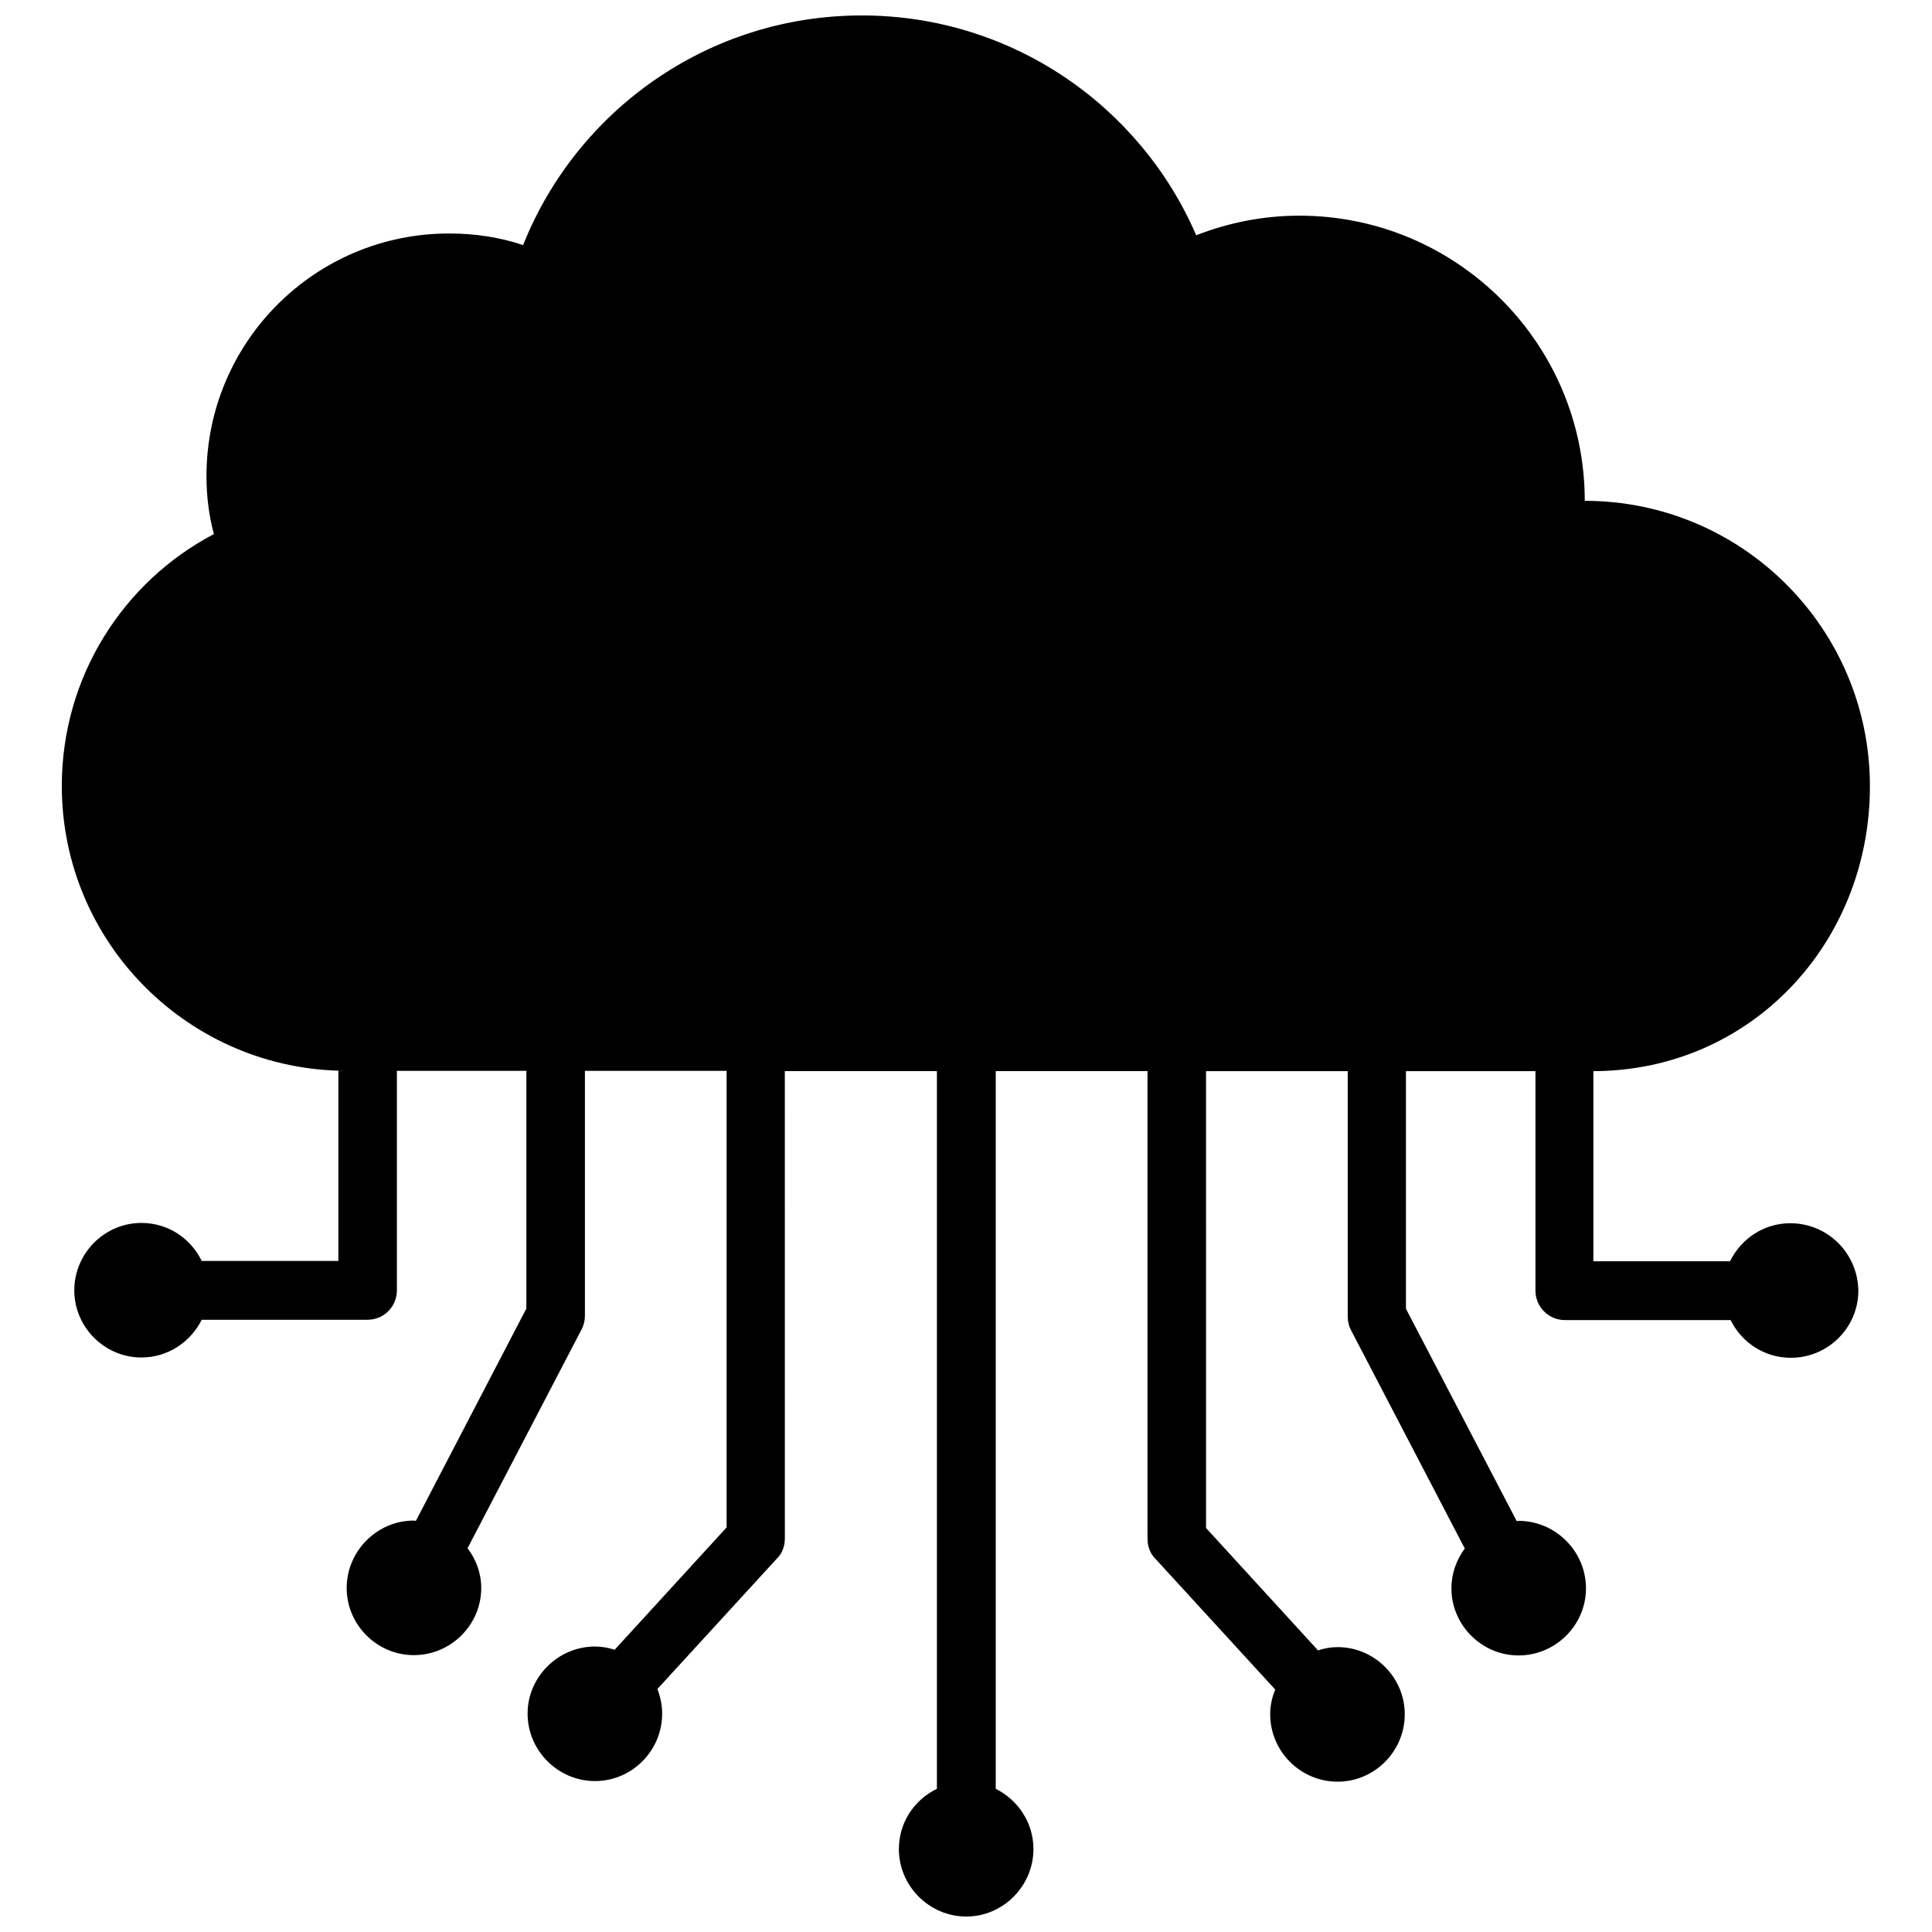 <?xml version="1.0" encoding="UTF-8"?>
<!-- Uploaded to: ICON Repo, www.iconrepo.com, Generator: ICON Repo Mixer Tools -->
<svg width="800px" height="800px" version="1.1" viewBox="144 144 512 512" xmlns="http://www.w3.org/2000/svg">
 <defs>
  <clipPath id="a">
   <path d="m160 148.09h480v503.81h-480z"/>
  </clipPath>
 </defs>
 <g clip-path="url(#a)">
  <path d="m618.45 468.17c-7.086 0-13.066 4.172-15.98 10.078h-36.211v-50.383c41.645-0.078 73.289-33.852 73.289-75.492 0-41.801-33.852-75.648-75.57-75.648 0-41.723-33.93-75.57-75.648-75.57-9.605 0-18.895 1.891-27.316 5.195-14.801-34.25-48.887-58.258-88.641-58.258-40.777 0-75.57 25.27-89.742 60.852-6.141-2.047-12.676-3.07-19.602-3.07-35.582 0-64.312 28.812-64.312 64.312 0 5.273 0.629 10.391 1.969 15.352-24.008 12.594-40.305 37.785-40.305 66.754 0 41.645 33.852 75.414 75.492 75.492h-2.203v50.383h-36.211c-2.914-5.984-8.895-10.078-15.98-10.078-9.762 0-17.789 8.031-17.789 17.871 0 9.762 8.031 17.789 17.789 17.789 7.086 0 13.066-4.172 15.98-9.996h43.926c4.41 0 7.793-3.543 7.793-7.793v-58.176h34.32v62.977l-29.285 56.285c-0.156 0-0.395-0.078-0.551-0.078-9.762 0-17.789 8.109-17.789 17.871 0 9.762 8.031 17.789 17.789 17.789 9.84 0 17.871-8.031 17.871-17.789 0-4.016-1.418-7.637-3.621-10.547l30.23-58.016c0.551-1.102 0.867-2.281 0.867-3.543v-64.945h37.551v120.99l-29.676 32.434c-1.652-0.551-3.387-0.867-5.195-0.867-9.762 0-17.871 8.031-17.871 17.789 0 9.84 8.109 17.871 17.871 17.871 9.762 0 17.789-8.031 17.789-17.871 0-2.281-0.473-4.488-1.258-6.535l31.805-34.715c1.34-1.34 1.969-3.227 1.969-5.273l-0.008-123.75h40.305v190.19c-5.984 2.914-10.078 8.895-10.078 15.98 0 9.762 8.031 17.871 17.871 17.871 9.762 0 17.789-8.109 17.789-17.871 0-7.086-4.172-13.066-9.996-15.98v-190.19h40.227v123.91c0 2.047 0.707 3.938 2.047 5.273l31.805 34.715c-0.867 2.047-1.34 4.25-1.34 6.535 0 9.84 8.031 17.871 17.871 17.871 9.762 0 17.789-8.031 17.789-17.871 0-9.762-8.031-17.789-17.789-17.789-1.812 0-3.543 0.316-5.195 0.867l-29.676-32.434-0.004-121.07h37.551v64.945c0 1.258 0.234 2.441 0.789 3.543l30.23 58.016c-2.203 2.992-3.543 6.613-3.543 10.547 0 9.762 8.031 17.789 17.789 17.789 9.84 0 17.871-8.031 17.871-17.789 0-9.762-8.031-17.871-17.871-17.871-0.156 0-0.316 0.078-0.473 0.078l-29.363-56.285v-62.977h34.32v58.176c0 4.25 3.465 7.793 7.793 7.793h43.926c2.914 5.902 8.895 9.996 15.98 9.996 9.84 0 17.871-8.031 17.871-17.789-0.16-9.918-8.109-17.867-18.031-17.867z"/>
 </g>
</svg>